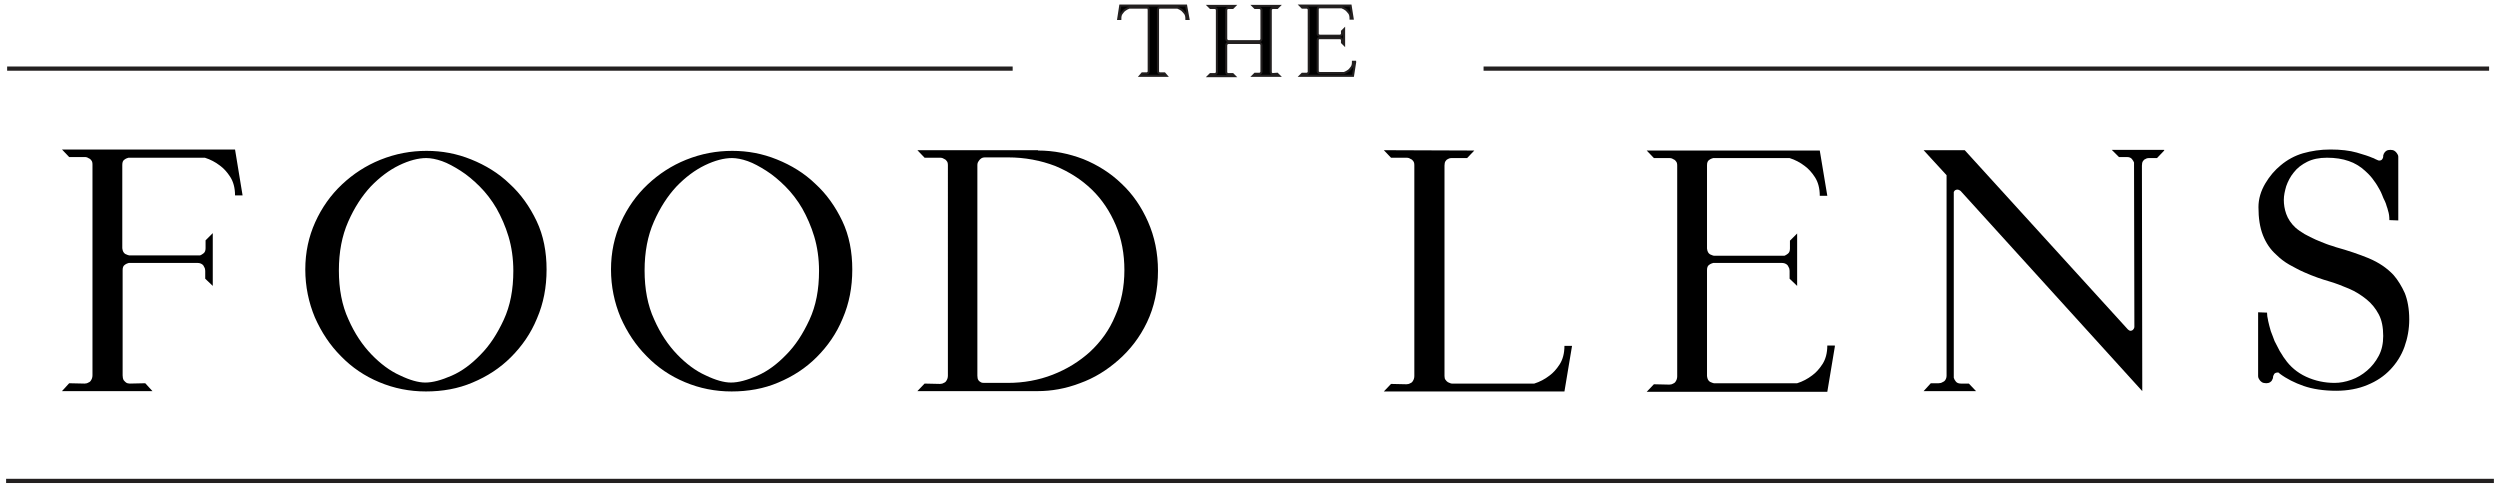 <?xml version="1.0" encoding="utf-8"?>
<!-- Generator: Adobe Illustrator 16.0.0, SVG Export Plug-In . SVG Version: 6.00 Build 0)  -->
<!DOCTYPE svg PUBLIC "-//W3C//DTD SVG 1.1//EN" "http://www.w3.org/Graphics/SVG/1.1/DTD/svg11.dtd">
<svg version="1.1" id="Layer_1" xmlns="http://www.w3.org/2000/svg" xmlns:xlink="http://www.w3.org/1999/xlink" x="0px" y="0px"
	 width="591px" height="115px" viewBox="0 0 591 115" enable-background="new 0 0 591 115" xml:space="preserve">
<g>
	<line fill="none" stroke="#232020" stroke-miterlimit="10" x1="239.395" y1="16.221" x2="1.687" y2="16.221"/>
	<line fill="none" stroke="#232020" stroke-miterlimit="10" x1="589.557" y1="113.687" x2="1.443" y2="113.687"/>
	<g>
		<path d="M57.346,46.198h-1.782c0-1.783-0.405-3.241-1.134-4.375c-0.729-1.135-1.54-2.025-2.431-2.674
			c-1.053-0.811-2.269-1.458-3.565-1.863H30.367c-0.243,0.081-0.567,0.162-0.891,0.405c-0.405,0.242-0.567,0.647-0.567,1.296v19.688
			c0.081,0.729,0.324,1.135,0.729,1.377c0.405,0.162,0.729,0.324,0.891,0.324H47.3c0.243-0.08,0.486-0.242,0.811-0.486
			c0.324-0.242,0.486-0.647,0.486-1.215v-1.863l1.702-1.701v12.477l-1.783-1.701v-1.863c0-0.324-0.081-0.648-0.243-0.892
			c-0.081-0.243-0.243-0.485-0.486-0.647s-0.567-0.324-1.053-0.324H30.448c-0.243,0.08-0.567,0.162-0.891,0.404
			c-0.405,0.244-0.567,0.648-0.567,1.297v14.26v10.613c0,0.485,0.081,0.81,0.243,1.134c0.162,0.243,0.405,0.405,0.567,0.567
			c0.243,0.162,0.567,0.242,0.892,0.242l3.646-0.08l1.702,1.863H14.649l1.702-1.863l3.646,0.08c0.324,0,0.648-0.08,0.892-0.242
			c0.243-0.082,0.486-0.243,0.648-0.567c0.162-0.243,0.324-0.648,0.324-1.134V78.038V38.906c0-0.486-0.081-0.811-0.324-1.054
			c-0.162-0.242-0.405-0.404-0.648-0.485c-0.243-0.162-0.486-0.243-0.892-0.243h-3.646l-1.702-1.782h40.915L57.346,46.198z"/>
		<path d="M100.854,35.665c3.646,0,7.129,0.648,10.532,2.026c3.403,1.377,6.481,3.24,9.074,5.752c2.673,2.431,4.78,5.428,6.4,8.831
			c1.62,3.402,2.35,7.292,2.35,11.424c0,4.213-0.729,8.021-2.269,11.586c-1.458,3.564-3.565,6.562-6.158,9.154
			c-2.592,2.593-5.59,4.537-9.074,5.996c-3.403,1.458-7.13,2.105-11.019,2.105c-3.889,0-7.535-0.729-11.019-2.188
			c-3.484-1.457-6.481-3.483-9.074-6.156c-2.593-2.594-4.618-5.672-6.157-9.156c-1.458-3.483-2.269-7.291-2.269-11.342
			s0.81-7.777,2.35-11.181c1.539-3.403,3.646-6.4,6.319-8.912c2.673-2.512,5.671-4.456,9.074-5.834
			C93.562,36.313,97.126,35.665,100.854,35.665z M100.529,90.435c1.782,0,3.808-0.567,6.238-1.621
			c2.431-1.053,4.699-2.754,6.806-4.941c2.188-2.188,3.97-4.942,5.509-8.264c1.539-3.322,2.269-7.131,2.269-11.586
			c0-2.917-0.405-5.672-1.134-8.102c-0.729-2.432-1.702-4.619-2.836-6.645c-1.134-1.944-2.511-3.727-3.97-5.185
			c-1.458-1.459-2.998-2.755-4.537-3.728c-1.539-0.972-2.998-1.782-4.375-2.269c-1.377-0.485-2.673-0.729-3.727-0.729
			c-1.864,0-4.051,0.566-6.401,1.701c-2.349,1.134-4.618,2.836-6.724,5.023c-2.107,2.269-3.889,5.022-5.348,8.345
			c-1.458,3.322-2.188,7.13-2.188,11.505s0.729,8.264,2.269,11.585c1.458,3.322,3.322,6.076,5.428,8.264s4.375,3.89,6.725,4.943
			C96.883,89.867,98.909,90.435,100.529,90.435z"/>
		<path d="M173.122,35.665c3.646,0,7.13,0.648,10.533,2.026c3.403,1.377,6.481,3.24,9.074,5.752c2.673,2.431,4.78,5.428,6.4,8.831
			c1.62,3.402,2.35,7.292,2.35,11.424c0,4.213-0.729,8.021-2.269,11.586c-1.458,3.564-3.565,6.562-6.158,9.154
			c-2.592,2.593-5.59,4.537-9.074,5.996c-3.403,1.458-7.13,2.105-11.019,2.105c-3.889,0-7.535-0.729-11.019-2.188
			c-3.484-1.457-6.481-3.483-9.074-6.156c-2.593-2.594-4.618-5.672-6.157-9.156c-1.458-3.483-2.269-7.291-2.269-11.342
			s0.81-7.777,2.349-11.181c1.54-3.403,3.646-6.4,6.32-8.912c2.673-2.512,5.671-4.456,9.074-5.834
			C165.83,36.313,169.395,35.665,173.122,35.665z M172.798,90.435c1.782,0,3.808-0.567,6.238-1.621
			c2.431-1.053,4.699-2.754,6.806-4.941c2.188-2.188,3.97-4.942,5.509-8.264c1.539-3.322,2.269-7.131,2.269-11.586
			c0-2.917-0.405-5.672-1.134-8.102c-0.729-2.432-1.702-4.619-2.836-6.645c-1.134-1.944-2.511-3.727-3.97-5.185
			c-1.458-1.459-2.998-2.755-4.537-3.728c-1.539-0.972-2.998-1.782-4.375-2.269c-1.377-0.485-2.674-0.729-3.727-0.729
			c-1.864,0-4.051,0.566-6.401,1.701c-2.349,1.134-4.618,2.836-6.724,5.023c-2.107,2.269-3.889,5.022-5.348,8.345
			c-1.458,3.322-2.188,7.13-2.188,11.505s0.729,8.264,2.269,11.585c1.458,3.322,3.322,6.076,5.428,8.264s4.375,3.89,6.725,4.943
			C169.152,89.867,171.177,90.435,172.798,90.435z"/>
		<path d="M245.39,35.584c3.727,0,7.292,0.729,10.695,2.026c3.402,1.377,6.481,3.321,9.074,5.833
			c2.673,2.512,4.699,5.509,6.238,8.993s2.35,7.373,2.35,11.586c0,4.537-0.892,8.588-2.593,12.152s-3.97,6.481-6.725,8.912
			s-5.752,4.294-9.155,5.51c-3.402,1.296-6.725,1.863-9.965,1.863h-28.438l1.702-1.783l3.646,0.082c0.324,0,0.648-0.082,0.891-0.244
			c0.243-0.08,0.486-0.242,0.648-0.566c0.162-0.243,0.324-0.648,0.324-1.135V39.068c0-0.486-0.081-0.811-0.324-1.054
			c-0.162-0.243-0.405-0.404-0.648-0.485c-0.243-0.162-0.486-0.243-0.891-0.243h-3.646l-1.702-1.782h28.519V35.584z M238.261,90.515
			c3.727,0,7.292-0.647,10.613-1.943c3.322-1.297,6.238-3.079,8.831-5.429c2.512-2.35,4.537-5.104,5.914-8.426
			c1.459-3.241,2.188-6.887,2.188-10.856c0-3.809-0.647-7.373-2.025-10.614c-1.377-3.24-3.24-6.076-5.671-8.426
			s-5.348-4.213-8.669-5.59c-3.403-1.297-7.13-2.025-11.181-2.025h-5.347c-0.405,0-0.811,0.081-1.053,0.324
			c-0.243,0.162-0.405,0.404-0.567,0.647s-0.243,0.486-0.243,0.892v49.745c0,0.486,0.081,0.811,0.243,1.054s0.405,0.405,0.567,0.485
			c0.243,0.162,0.567,0.162,0.891,0.162H238.261z"/>
		<path d="M371.617,81.847l-1.782,10.693h-42.697l1.701-1.781l3.646,0.08c0.324,0,0.648-0.08,0.891-0.242
			c0.243-0.082,0.486-0.244,0.648-0.567c0.162-0.243,0.324-0.648,0.324-1.134V39.068c0-0.486-0.081-0.811-0.324-1.054
			c-0.162-0.242-0.405-0.404-0.648-0.485c-0.242-0.162-0.485-0.243-0.891-0.243h-3.646l-1.701-1.782l21.389,0.08l-1.701,1.783
			h-3.646c-0.405,0-0.648,0.081-0.892,0.243c-0.243,0.081-0.404,0.242-0.566,0.485s-0.243,0.567-0.243,1.054v49.746
			c0,0.404,0.081,0.729,0.243,0.891c0.162,0.243,0.323,0.405,0.566,0.566c0.162,0.082,0.405,0.162,0.567,0.244
			c0.162,0.08,0.324,0.08,0.405,0.08h19.444c1.296-0.404,2.512-1.053,3.564-1.863c0.892-0.648,1.702-1.539,2.431-2.674
			c0.729-1.134,1.135-2.592,1.135-4.375h1.782V81.847z"/>
		<path d="M433.759,81.927l-1.783,10.695h-42.696l1.701-1.783l3.646,0.082c0.324,0,0.648-0.082,0.892-0.244
			c0.243-0.08,0.486-0.242,0.648-0.566c0.162-0.243,0.324-0.648,0.324-1.135V39.149c0-0.486-0.081-0.811-0.324-1.054
			c-0.162-0.243-0.405-0.404-0.648-0.485c-0.243-0.162-0.486-0.243-0.892-0.243h-3.646l-1.701-1.783h40.914l1.782,10.695h-1.782
			c0-1.783-0.405-3.241-1.134-4.375c-0.729-1.135-1.54-2.025-2.431-2.674c-1.054-0.811-2.269-1.458-3.565-1.863h-18.066
			c-0.243,0.081-0.567,0.162-0.892,0.405c-0.405,0.242-0.567,0.647-0.567,1.296v19.688c0.081,0.729,0.324,1.134,0.729,1.378
			c0.405,0.162,0.729,0.324,0.892,0.324h16.689c0.243-0.082,0.486-0.244,0.811-0.486c0.324-0.243,0.485-0.648,0.485-1.216v-1.863
			l1.702-1.701v12.396l-1.783-1.701v-1.863c0-0.324-0.08-0.648-0.242-0.892c-0.081-0.243-0.243-0.485-0.486-0.647
			s-0.567-0.324-1.054-0.324h-16.284c-0.243,0.08-0.567,0.162-0.892,0.404c-0.405,0.244-0.567,0.648-0.567,1.297v25.035
			c0.081,0.729,0.324,1.134,0.729,1.377c0.405,0.162,0.729,0.324,0.892,0.324h19.688c1.296-0.405,2.512-1.054,3.564-1.863
			c0.892-0.648,1.701-1.54,2.431-2.674c0.729-1.135,1.134-2.593,1.134-4.375h1.783V81.927z"/>
		<path d="M511.617,35.584l-1.701,1.783h-1.863c-0.405,0-0.648,0.081-0.892,0.243c-0.243,0.081-0.405,0.242-0.567,0.485
			s-0.243,0.567-0.243,1.054l0.081,53.311l-42.939-47.315c-0.081-0.081-0.081-0.081-0.243-0.162s-0.324-0.162-0.486-0.162
			c-0.404,0-0.729,0.162-0.891,0.567V89.3c0.081,0.324,0.243,0.567,0.486,0.892c0.242,0.323,0.647,0.485,1.215,0.485h1.863
			l1.701,1.783h-12.396l1.701-1.863h1.863c0.324,0,0.648-0.082,0.892-0.244c0.243-0.08,0.486-0.242,0.648-0.485
			s0.324-0.567,0.324-1.054V41.418l-5.429-5.914h9.722l38.565,42.372c0.162,0.162,0.405,0.324,0.648,0.324
			c0.161,0,0.404-0.08,0.566-0.242s0.324-0.406,0.324-0.729l-0.081-38.809c-0.081-0.243-0.243-0.486-0.486-0.81
			c-0.242-0.324-0.647-0.486-1.215-0.486h-1.863l-1.701-1.701h12.396V35.584z"/>
		<path d="M565.818,64.994c1.054,1.216,1.944,2.674,2.674,4.294c0.648,1.621,1.054,3.727,1.054,6.238
			c0,2.27-0.405,4.457-1.135,6.482s-1.863,3.808-3.322,5.347c-1.458,1.54-3.24,2.755-5.428,3.646
			c-2.106,0.892-4.618,1.378-7.373,1.378c-2.997,0-5.59-0.405-7.696-1.134c-2.106-0.73-4.051-1.702-5.671-2.918l-0.243-0.242
			c-0.486-0.081-0.892,0.08-1.054,0.324c-0.081,0.162-0.162,0.324-0.243,0.486c0,0.323-0.081,0.647-0.243,0.891
			c-0.081,0.243-0.243,0.405-0.485,0.566c-0.243,0.162-0.567,0.244-0.892,0.244c-0.405,0-0.811-0.082-1.053-0.244
			c-0.243-0.161-0.486-0.404-0.567-0.566c-0.162-0.243-0.324-0.486-0.324-0.891v-15.07l2.106,0.081c0,0.567,0.081,1.134,0.243,1.782
			v0.082c0.162,0.81,0.405,1.619,0.647,2.511c0.324,0.892,0.648,1.62,0.892,2.35c0.324,0.648,0.729,1.458,1.216,2.35
			c0.161,0.324,0.404,0.567,0.566,0.892s0.405,0.648,0.648,0.972c1.215,1.782,2.917,3.241,5.023,4.214
			c2.106,0.972,4.375,1.457,6.725,1.457c1.296,0,2.592-0.242,3.97-0.729c1.377-0.486,2.593-1.215,3.727-2.188
			c1.135-0.973,2.025-2.106,2.755-3.484c0.729-1.377,1.053-2.916,1.053-4.699c0-2.025-0.324-3.727-1.053-5.104
			c-0.729-1.377-1.701-2.593-2.917-3.564c-1.215-0.973-2.593-1.863-4.132-2.512s-3.16-1.297-4.861-1.783
			c-0.647-0.162-1.539-0.485-2.512-0.81c-0.972-0.324-2.106-0.81-3.24-1.296c-1.135-0.486-2.269-1.135-3.483-1.783
			c-1.135-0.648-2.188-1.458-3.079-2.35c-1.377-1.215-2.431-2.754-3.16-4.617c-0.729-1.864-1.053-4.052-1.053-6.645
			c0-1.944,0.567-3.808,1.62-5.59c1.054-1.782,2.269-3.16,3.646-4.294c1.54-1.296,3.322-2.269,5.267-2.836
			c2.025-0.567,4.132-0.891,6.481-0.891c2.431,0,4.537,0.242,6.238,0.729s2.917,0.892,3.646,1.216
			c0.242,0.081,0.485,0.162,0.729,0.324c0.243,0.081,0.486,0.242,0.729,0.323c0.486,0.081,0.811-0.081,0.972-0.404
			c0.082-0.162,0.162-0.324,0.162-0.486V36.8c0-0.081,0.081-0.243,0.162-0.486c0-0.081,0-0.081,0.081-0.081
			c0.081-0.243,0.243-0.405,0.486-0.567c0.243-0.161,0.567-0.242,0.973-0.242s0.729,0.081,0.972,0.242
			c0.243,0.162,0.405,0.324,0.567,0.567s0.324,0.486,0.324,0.811v15.069l-2.106-0.081c0-0.811-0.081-1.539-0.324-2.269
			c-0.081-0.324-0.162-0.648-0.324-1.053c-0.081-0.405-0.243-0.729-0.405-1.135c-0.243-0.486-0.485-0.973-0.647-1.458
			c-0.162-0.486-0.405-0.892-0.567-1.216c-0.405-0.729-0.811-1.458-1.378-2.188c-0.485-0.729-1.134-1.458-1.944-2.188
			c-2.269-2.188-5.266-3.24-9.155-3.24c-1.863,0-3.402,0.324-4.698,0.972c-1.297,0.648-2.35,1.459-3.16,2.512
			c-0.81,0.973-1.377,2.106-1.782,3.241c-0.324,1.134-0.567,2.188-0.567,3.24c0,1.054,0.162,2.188,0.567,3.322
			c0.405,1.134,1.134,2.269,2.188,3.24c0.648,0.567,1.377,1.054,2.188,1.539c0.891,0.486,1.701,0.893,2.593,1.297
			c0.891,0.405,1.782,0.729,2.593,1.053c0.81,0.324,1.62,0.486,2.188,0.73c2.916,0.81,5.509,1.701,7.696,2.592
			C562.416,62.077,564.279,63.374,565.818,64.994z"/>
	</g>
	<g>
		<path stroke="#232020" stroke-width="0.5" stroke-miterlimit="10" d="M280.957,4.474h-0.485c0-0.486-0.081-0.973-0.324-1.297
			s-0.486-0.566-0.729-0.81c-0.324-0.243-0.648-0.405-1.053-0.567l0,0h-4.132c-0.243,0-0.324,0.081-0.405,0.162
			c-0.081,0.162-0.081,0.243-0.081,0.324v14.502c0,0.162,0,0.243,0.081,0.324s0.081,0.162,0.162,0.162
			c0.081,0.081,0.162,0.081,0.243,0.081h1.053l0.486,0.567h-6.238l0.485-0.567h1.054c0.081,0,0.162,0,0.243-0.081
			c0.081,0,0.162-0.081,0.162-0.162c0.081-0.081,0.081-0.162,0.081-0.324V2.286c0-0.081-0.081-0.162-0.081-0.324
			C271.397,1.8,271.316,1.8,271.073,1.8h-4.132l0,0c-0.405,0.162-0.729,0.324-1.054,0.567c-0.243,0.162-0.485,0.485-0.729,0.81
			s-0.324,0.729-0.324,1.297h-0.486l0.486-3.16h15.556L280.957,4.474z"/>
		<path stroke="#232020" stroke-width="0.5" stroke-miterlimit="10" d="M301.941,17.437l0.486,0.486h-6.239l0.486-0.486h1.054
			c0.081,0,0.162,0,0.243-0.081c0.081,0,0.162-0.081,0.162-0.162c0.081-0.081,0.081-0.162,0.081-0.324v-6.238
			c0-0.162-0.081-0.243-0.162-0.324s-0.243-0.162-0.324-0.162h-7.292c-0.162,0-0.243,0.081-0.405,0.162
			c-0.081,0.081-0.162,0.243-0.162,0.405v6.238c0,0.162,0,0.243,0.081,0.324s0.081,0.162,0.162,0.162
			c0.081,0.081,0.162,0.081,0.243,0.081h1.054l0.485,0.486h-6.238l0.486-0.486h1.054c0.08,0,0.161,0,0.242-0.081
			c0.081,0,0.162-0.081,0.162-0.162c0.081-0.081,0.081-0.162,0.081-0.324V2.448c0-0.162,0-0.243-0.081-0.324
			s-0.081-0.081-0.162-0.162s-0.162-0.081-0.242-0.081h-1.054l-0.486-0.486h6.238l-0.485,0.486h-1.054c-0.081,0-0.162,0-0.243,0.081
			c-0.081,0-0.162,0.081-0.162,0.162c-0.081,0.081-0.081,0.162-0.081,0.324v6.725c0,0.161,0.081,0.242,0.162,0.404
			c0.081,0.081,0.243,0.162,0.405,0.162h7.292c0.162,0,0.243-0.081,0.324-0.162s0.162-0.243,0.162-0.323V2.448
			c0-0.162,0-0.243-0.081-0.324s-0.081-0.081-0.162-0.162s-0.162-0.081-0.243-0.081h-1.054l-0.486-0.486h6.239l-0.486,0.486h-1.054
			c-0.081,0-0.162,0-0.243,0.081c-0.081,0-0.161,0.081-0.161,0.162c-0.081,0.081-0.081,0.162-0.081,0.324V16.95
			c0,0.162,0,0.243,0.081,0.324c0.08,0.081,0.08,0.162,0.161,0.162c0.081,0.081,0.162,0.081,0.243,0.081L301.941,17.437z"/>
		<path stroke="#232020" stroke-width="0.5" stroke-miterlimit="10" d="M320.332,14.844l-0.485,3.079h-12.478l0.486-0.486h1.054
			c0.081,0,0.162,0,0.243-0.081c0.081,0,0.161-0.081,0.161-0.162c0.081-0.081,0.081-0.162,0.081-0.324V2.367
			c0-0.162,0-0.243-0.081-0.324c-0.08-0.081-0.08-0.081-0.161-0.162S308.99,1.8,308.909,1.8h-1.054l-0.486-0.486h11.91l0.486,3.079
			h-0.486c0-0.486-0.081-0.973-0.324-1.297s-0.486-0.566-0.729-0.81c-0.323-0.243-0.647-0.405-1.053-0.567h-5.267
			c-0.081,0-0.162,0.081-0.243,0.081s-0.162,0.162-0.162,0.405v5.752c0,0.243,0.081,0.324,0.243,0.405s0.243,0.081,0.243,0.081
			h4.861c0.081,0,0.162-0.081,0.243-0.162s0.162-0.162,0.162-0.324V7.39l0.486-0.485v3.646l-0.486-0.486V9.496
			c0-0.081,0-0.162-0.081-0.243c0-0.081-0.081-0.162-0.162-0.162c-0.081-0.08-0.162-0.08-0.324-0.08h-4.78
			c-0.081,0-0.162,0.08-0.243,0.08c-0.081,0.081-0.162,0.162-0.162,0.405v7.292c0,0.243,0.081,0.324,0.243,0.405
			s0.243,0.081,0.243,0.081h5.753c0.404-0.162,0.729-0.324,1.053-0.567c0.243-0.162,0.486-0.486,0.729-0.811
			c0.243-0.323,0.324-0.729,0.324-1.296h0.485V14.844z"/>
	</g>
	<line fill="none" stroke="#232020" stroke-miterlimit="10" x1="588.423" y1="16.221" x2="350.715" y2="16.221"/>
</g>
</svg>
